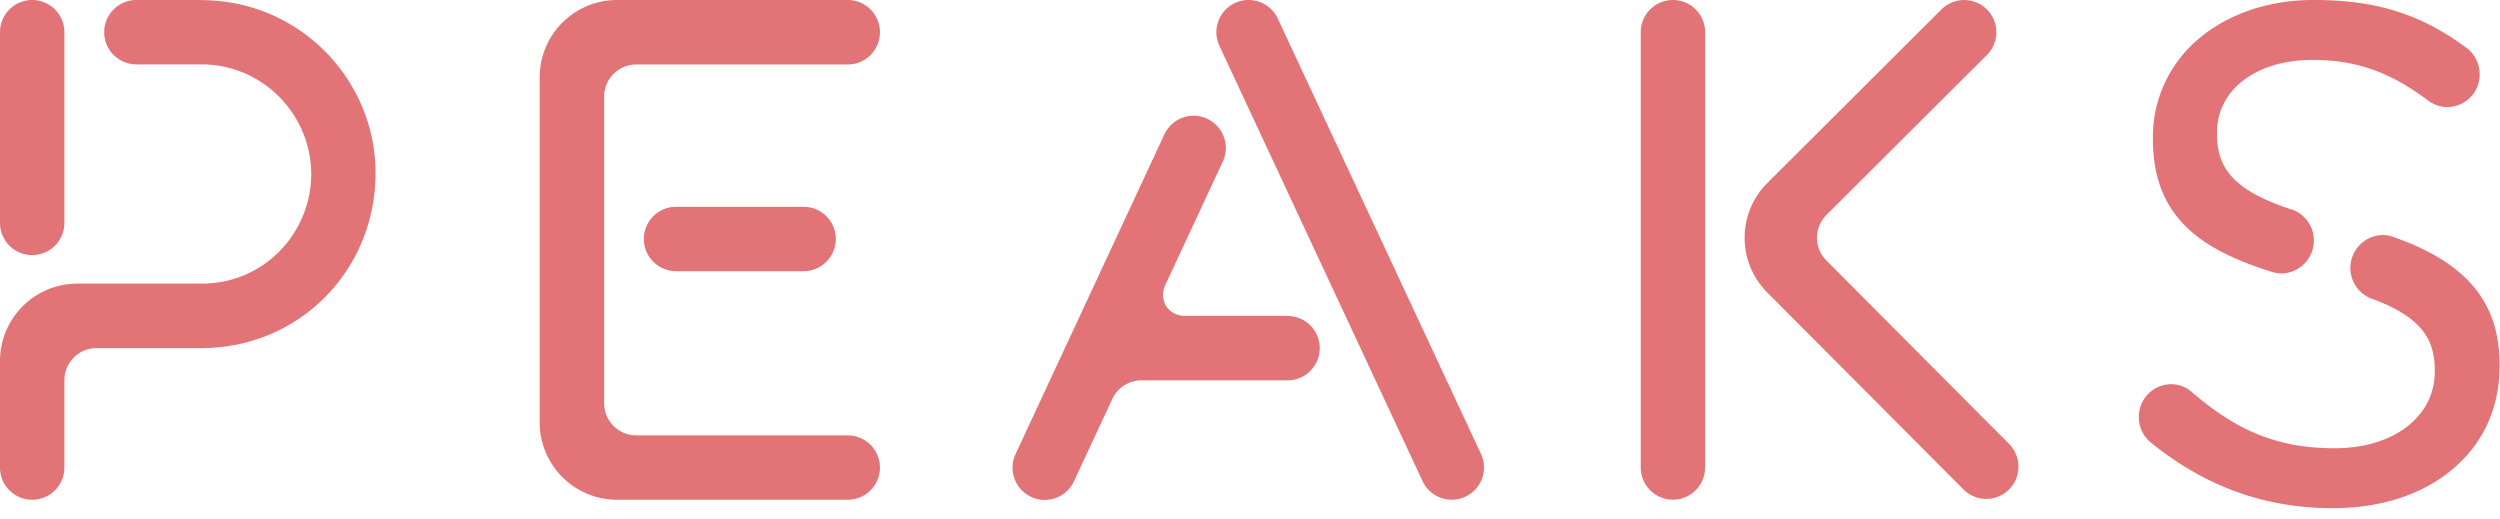 <svg xmlns='http://www.w3.org/2000/svg' viewBox='0 0 1325 275' preserveAspectRatio='xMinYMin meet'><defs><style>.cls-1{fill:#e27477}</style></defs><path class='cls-1' d='M17.06 135.2a17.06 17.06 0 0 0 17.06-17.06V17.06a17.06 17.06 0 0 0-34.12 0v101.08a17.06 17.06 0 0 0 17.06 17.06'/><path class='cls-1' d='M106.59 0H72.28a17.06 17.06 0 0 0 0 34.12h34.58c32.39 0 58.09 26.74 58.09 58.07 0 30.86-24.61 58.13-58.09 58.13H41a41 41 0 0 0-41 41v56.49a17.06 17.06 0 1 0 34.12 0V201.5a17.06 17.06 0 0 1 17-17h55.47c52.29 0 92.45-41.49 92.45-92.8 0-49.34-40.16-91.64-92.45-91.64M358.3 109.6a17.06 17.06 0 0 0 0 34.12h67.62a17.06 17.06 0 1 0 0-34.12z'/><path class='cls-1' d='M466.37 17.06A17.06 17.06 0 0 0 449.31 0H327.03a41 41 0 0 0-41 41v182.87a41 41 0 0 0 41 41h122.28a17.06 17.06 0 1 0 0-34.12H337.19a17.06 17.06 0 0 1-17-17V51.18a17.06 17.06 0 0 1 17-17h112.12a17.06 17.06 0 0 0 17.06-17.06M886.59 0a17.06 17.06 0 0 0-17 17.06v230.71a17.06 17.06 0 1 0 34.12 0V17.06A17.06 17.06 0 0 0 886.59 0m178.19 235.26l-96.8-97.21a17.06 17.06 0 0 1 0-24.1l85.09-84.8a17.062 17.062 0 0 0-24.13-24.13l-92.28 92a41 41 0 0 0 0 58l104 104.4a17.062 17.062 0 1 0 24.13-24.13M677.26 9.9a17.078 17.078 0 0 0-31 14.34l107.67 230.7a17.078 17.078 0 0 0 31-14.34zm5.11 157.52h-54.38c-8.81 0-14-8.37-10.48-16.14l1.22-2.62L648.1 85.6a17.078 17.078 0 0 0-31-14.34l-78.88 169.45a17.078 17.078 0 1 0 31 14.34l18.2-39.08 2.08-4.48a17.06 17.06 0 0 1 15.49-9.91h77.41a17.06 17.06 0 0 0 0-34.12m585.7-42.01a16.74 16.74 0 0 0-5.38-.88 17.44 17.44 0 0 0-6.35 33.51c27.17 9.77 34.06 21.9 34.06 38.09v.73c0 23.94-21.81 40.67-53 40.67-30.16 0-51.93-9.18-75.91-29.94a16.79 16.79 0 0 0-10.85-4 17.22 17.22 0 0 0-17.08 17.41 17.48 17.48 0 0 0 6.06 13.29c29 23.53 60.67 35 96.67 35 25.34 0 47.22-7.06 63.28-20.42 16.47-13.7 25.18-32.71 25.18-55v-.73c-.02-32.84-17.26-54.01-56.68-67.73zm-105.57-1.74c9.69 8.14 23.49 14.79 41.81 20.44a16.76 16.76 0 0 0 5 .76 17.44 17.44 0 0 0 6.42-33.48 16.7 16.7 0 0 0-2.13-.7c-31-10.3-38.62-22.54-38.62-39.77v-.73c0-22.65 20.78-38.47 50.54-38.47 23.47 0 41.14 6.45 61.38 21.52a16.77 16.77 0 0 0 10.23 3.47 17.22 17.22 0 0 0 17.05-17.38 17.48 17.48 0 0 0-5.95-13.19 17.13 17.13 0 0 0-1.73-1.33C1282.23 7 1258.36-.02 1226.26-.02c-23.69 0-45.31 7.29-60.88 20.53a67.69 67.69 0 0 0-24.35 52.28v.73c.01 21.94 6.84 37.89 21.5 50.19z'/></svg>